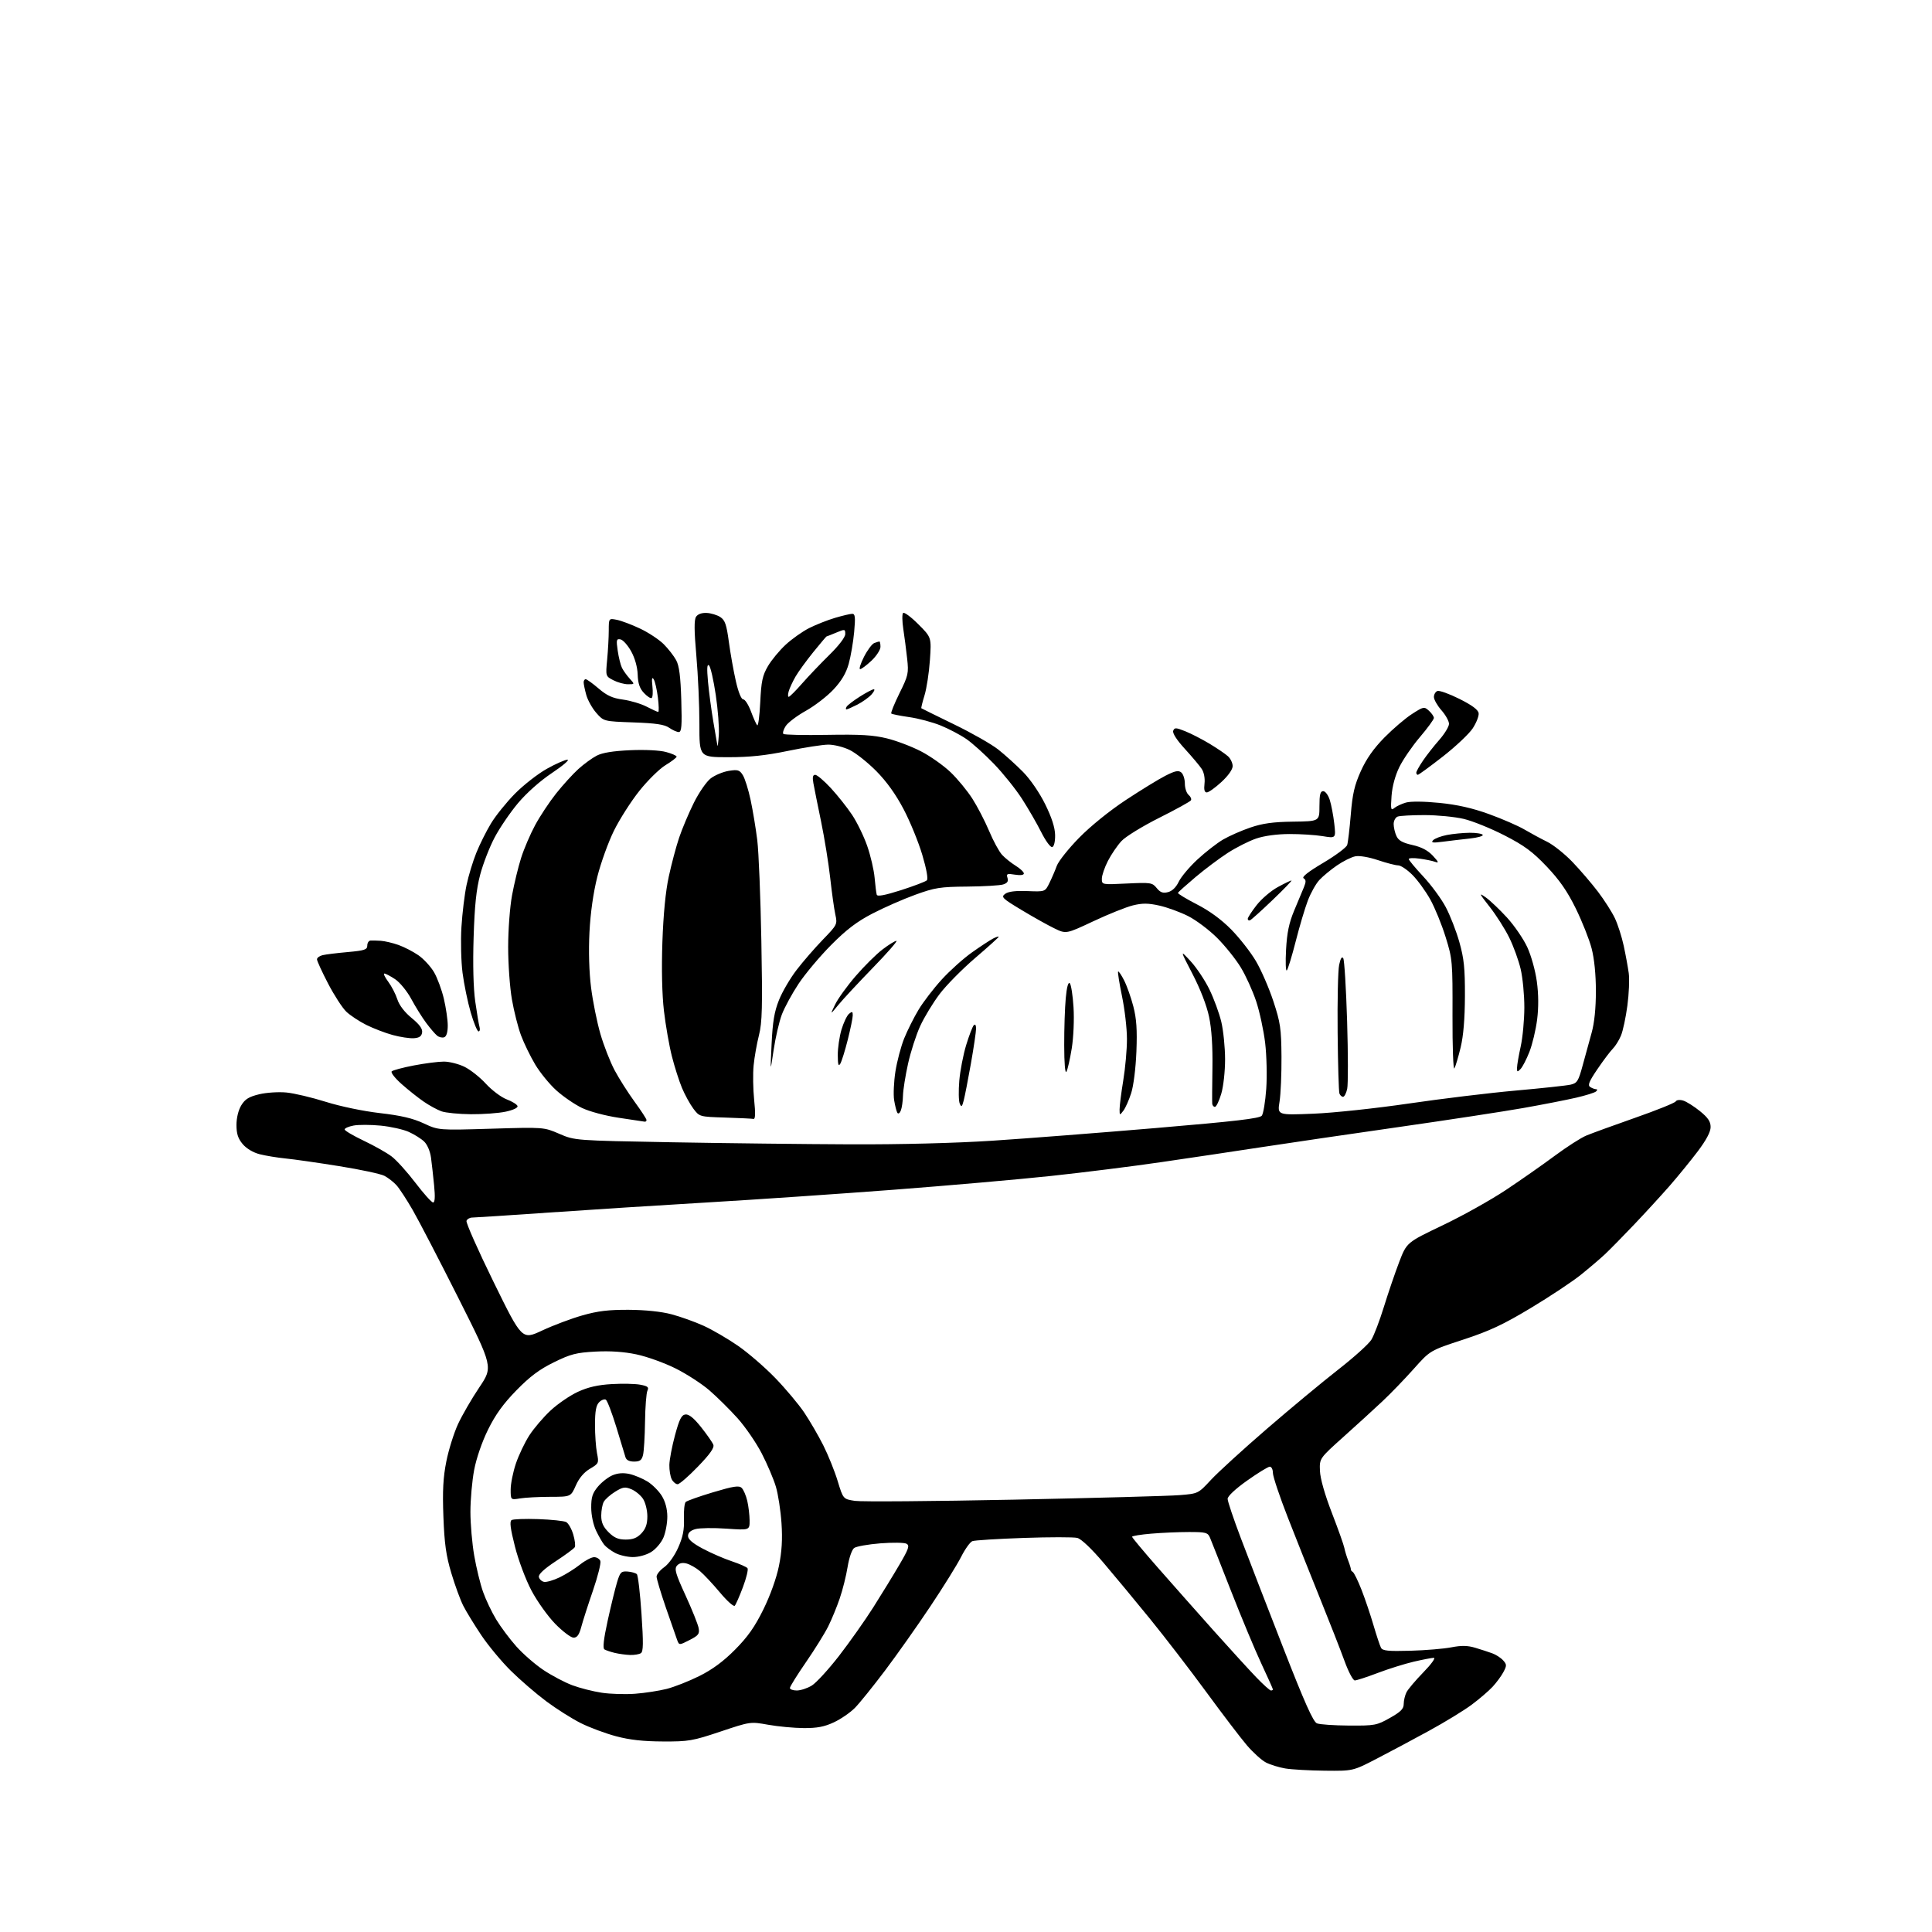<?xml version="1.0" encoding="UTF-8" standalone="no"?>
<svg 
  version="1.1" 
  xmlns="http://www.w3.org/2000/svg" 
  xmlns:xlink="http://www.w3.org/1999/xlink" 
  xmlns:svg="http://www.w3.org/2000/svg"
  xmlns:rdf="http://www.w3.org/1999/02/22-rdf-syntax-ns#"
  xmlns:cc="http://creativecommons.org/ns#"
  xmlns:dc="http://purl.org/dc/elements/1.1/"
  viewBox="0 0 768 768"
  width="768"
  height="768"
>
<style>svg {background-color: white; }</style>"
<path stroke="none" fill="black" fill-rule="evenodd" d="M526.65,703.88C520.52,703.82 513.43,703.41 510.90,702.99C508.37,702.56 504.92,701.49 503.22,700.61C501.52,699.73 498.11,696.65 495.64,693.76C493.18,690.87 485.88,681.30 479.44,672.50C472.99,663.70 462.95,650.65 457.13,643.50C451.32,636.35 443.01,626.34 438.68,621.25C433.88,615.59 429.81,611.74 428.23,611.34C426.81,610.99 417.22,610.99 406.91,611.35C396.60,611.71 387.43,612.28 386.53,612.63C385.64,612.97 383.62,615.78 382.06,618.88C380.50,621.97 374.99,630.83 369.82,638.57C364.65,646.31 356.55,657.79 351.81,664.07C347.07,670.36 341.69,677.03 339.85,678.90C338.01,680.77 334.25,683.36 331.50,684.64C327.71,686.42 324.81,686.97 319.50,686.94C315.65,686.91 309.30,686.32 305.39,685.62C298.28,684.35 298.28,684.35 286.39,688.33C275.34,692.03 273.73,692.31 263.50,692.26C255.70,692.23 250.27,691.63 244.86,690.18C240.65,689.06 234.35,686.71 230.86,684.96C227.36,683.21 221.18,679.30 217.12,676.27C213.06,673.24 206.72,667.77 203.04,664.13C199.35,660.48 194.07,654.12 191.31,650.00C188.55,645.88 185.33,640.62 184.16,638.32C182.99,636.02 180.85,630.17 179.40,625.32C177.32,618.35 176.66,613.64 176.26,602.91C175.87,592.55 176.15,587.32 177.43,580.91C178.35,576.28 180.45,569.60 182.09,566.05C183.74,562.51 187.53,555.95 190.54,551.49C195.99,543.37 195.99,543.37 182.18,515.92C174.58,500.82 166.42,485.10 164.04,480.98C161.67,476.87 158.78,472.44 157.61,471.15C156.45,469.87 154.29,468.18 152.81,467.41C151.33,466.64 143.23,464.90 134.81,463.56C126.39,462.21 116.80,460.83 113.50,460.51C110.20,460.18 105.58,459.42 103.22,458.82C100.63,458.16 97.97,456.57 96.47,454.79C94.61,452.57 94.00,450.69 94.00,447.17C94.01,444.34 94.76,441.27 95.92,439.37C97.41,436.92 98.96,435.97 103.03,434.99C105.92,434.30 110.74,433.99 113.87,434.29C116.97,434.59 124.00,436.26 129.50,437.99C135.28,439.81 144.35,441.70 151.00,442.47C159.41,443.44 164.09,444.54 168.42,446.55C174.35,449.31 174.35,449.31 195.26,448.68C216.17,448.05 216.17,448.05 222.33,450.71C228.50,453.37 228.50,453.37 267.00,454.07C288.18,454.45 320.12,454.82 338.00,454.89C358.01,454.97 379.73,454.41 394.50,453.45C407.70,452.59 436.95,450.32 459.50,448.41C491.15,445.73 500.75,444.61 501.60,443.49C502.20,442.69 502.99,437.90 503.35,432.85C503.71,427.80 503.51,419.59 502.92,414.59C502.32,409.59 500.71,402.13 499.34,398.01C497.97,393.89 495.23,387.84 493.24,384.58C491.26,381.31 487.03,376.03 483.84,372.84C480.66,369.66 475.46,365.75 472.28,364.15C469.10,362.55 463.95,360.67 460.83,359.98C456.39,358.99 454.13,358.98 450.33,359.91C447.68,360.56 440.62,363.39 434.65,366.20C423.79,371.30 423.79,371.30 419.15,369.05C416.59,367.82 410.72,364.53 406.10,361.75C398.35,357.08 397.85,356.58 399.58,355.31C400.86,354.38 403.72,354.03 408.46,354.22C415.45,354.50 415.45,354.50 417.16,351.00C418.11,349.07 419.43,346.01 420.09,344.19C420.75,342.36 424.74,337.35 428.95,333.05C433.51,328.39 441.05,322.30 447.56,318.00C453.58,314.04 460.67,309.68 463.33,308.34C467.13,306.41 468.46,306.14 469.58,307.07C470.36,307.71 471.00,309.71 471.00,311.50C471.00,313.29 471.67,315.31 472.49,315.99C473.31,316.67 473.72,317.64 473.41,318.15C473.10,318.65 467.43,321.78 460.80,325.10C454.18,328.42 447.43,332.57 445.81,334.32C444.18,336.07 441.76,339.62 440.42,342.22C439.09,344.81 438.00,348.00 438.00,349.31C438.00,351.70 438.00,351.70 447.98,351.21C457.46,350.76 458.06,350.85 459.81,353.02C461.24,354.78 462.27,355.15 464.29,354.64C465.96,354.22 467.51,352.72 468.57,350.50C469.48,348.58 472.82,344.61 475.99,341.67C479.16,338.74 483.74,335.17 486.16,333.75C488.59,332.33 493.48,330.17 497.04,328.96C501.92,327.30 506.07,326.72 514.00,326.62C524.50,326.48 524.50,326.48 524.50,320.49C524.50,315.84 524.83,314.50 526.00,314.50C526.83,314.50 527.99,316.06 528.61,318.00C529.22,319.93 530.02,324.15 530.39,327.38C531.05,333.26 531.05,333.26 525.77,332.38C522.87,331.90 516.90,331.52 512.50,331.54C507.54,331.56 502.53,332.25 499.31,333.35C496.46,334.32 491.39,336.89 488.04,339.05C484.70,341.21 478.93,345.54 475.23,348.66C471.53,351.79 468.39,354.60 468.25,354.92C468.12,355.24 471.49,357.29 475.75,359.48C480.84,362.09 485.56,365.55 489.50,369.56C492.80,372.93 497.20,378.56 499.27,382.09C501.35,385.62 504.46,392.77 506.18,398.00C508.98,406.49 509.32,408.83 509.41,420.00C509.46,426.88 509.11,434.93 508.64,437.90C507.77,443.30 507.77,443.30 522.14,442.71C530.09,442.39 546.99,440.58 560.00,438.67C572.92,436.77 592.05,434.45 602.50,433.52C612.95,432.59 622.79,431.53 624.37,431.16C626.94,430.57 627.45,429.75 629.14,423.50C630.18,419.65 631.79,413.80 632.71,410.50C633.79,406.63 634.39,400.78 634.39,394.00C634.39,387.36 633.76,381.11 632.69,377.00C631.76,373.43 628.93,366.30 626.41,361.16C623.04,354.29 619.97,349.87 614.84,344.46C609.20,338.53 605.95,336.13 598.04,332.07C592.64,329.30 585.37,326.36 581.87,325.53C578.36,324.70 571.37,324.02 566.33,324.01C561.29,324.01 556.45,324.27 555.58,324.61C554.71,324.94 554.00,326.27 554.00,327.56C554.00,328.85 554.49,330.99 555.10,332.32C555.92,334.12 557.51,335.02 561.45,335.90C565.09,336.72 567.59,338.03 569.60,340.19C571.86,342.63 572.07,343.15 570.55,342.61C569.47,342.22 566.66,341.64 564.30,341.32C561.93,340.99 560.00,341.07 560.00,341.49C560.00,341.90 562.59,345.01 565.75,348.40C568.91,351.78 572.94,357.26 574.69,360.56C576.45,363.87 578.90,370.15 580.13,374.54C581.97,381.06 582.37,384.94 582.33,396.00C582.30,404.98 581.73,411.79 580.63,416.36C579.72,420.13 578.61,423.88 578.15,424.70C577.69,425.52 577.35,416.18 577.39,403.84C577.45,382.12 577.38,381.25 574.66,372.50C573.13,367.55 570.37,360.80 568.53,357.50C566.68,354.20 563.49,349.81 561.42,347.75C559.36,345.69 556.83,344.00 555.80,344.00C554.78,344.00 551.16,343.06 547.76,341.92C544.13,340.70 540.40,340.07 538.74,340.40C537.18,340.71 533.90,342.35 531.44,344.04C528.99,345.73 525.85,348.32 524.47,349.81C523.09,351.29 521.03,354.98 519.88,358.00C518.73,361.02 516.55,368.34 515.05,374.26C513.54,380.18 511.95,385.36 511.52,385.76C511.09,386.17 510.96,382.45 511.23,377.50C511.60,370.76 512.41,366.86 514.44,362.00C515.94,358.42 517.69,354.24 518.32,352.71C519.22,350.53 519.19,349.74 518.21,349.13C517.38,348.62 520.02,346.54 525.96,343.02C530.91,340.09 535.22,336.88 535.53,335.89C535.85,334.90 536.49,329.45 536.96,323.79C537.63,315.58 538.44,312.09 540.96,306.50C543.14,301.66 546.02,297.56 550.30,293.20C553.71,289.74 558.65,285.52 561.28,283.83C565.90,280.86 566.13,280.81 568.03,282.53C569.11,283.51 569.99,284.80 569.99,285.40C569.98,286.01 567.48,289.43 564.44,293.00C561.40,296.57 557.72,301.94 556.26,304.92C554.60,308.30 553.44,312.60 553.16,316.40C552.78,321.78 552.90,322.33 554.27,321.19C555.11,320.49 557.20,319.52 558.90,319.03C560.76,318.50 566.07,318.55 572.21,319.16C579.35,319.88 585.28,321.22 591.94,323.63C597.18,325.53 603.50,328.28 605.98,329.74C608.47,331.20 612.52,333.40 615.00,334.61C617.48,335.83 622.02,339.46 625.09,342.66C628.17,345.87 632.73,351.20 635.24,354.50C637.74,357.80 640.76,362.52 641.94,365.00C643.11,367.48 644.70,372.43 645.46,376.00C646.23,379.57 647.12,384.45 647.45,386.84C647.78,389.22 647.54,395.03 646.91,399.74C646.28,404.45 645.14,409.82 644.36,411.67C643.59,413.53 642.12,415.88 641.09,416.91C640.07,417.93 637.33,421.57 635.00,425.00C631.66,429.92 631.05,431.42 632.13,432.10C632.88,432.58 633.93,432.98 634.45,432.98C635.05,432.99 635.05,433.32 634.45,433.87C633.93,434.35 630.35,435.47 626.50,436.36C622.65,437.25 613.20,439.10 605.50,440.46C597.80,441.82 575.52,445.23 556.00,448.02C536.48,450.81 511.95,454.41 501.50,456.01C491.05,457.61 473.18,460.28 461.78,461.94C450.39,463.61 430.59,466.09 417.78,467.46C404.98,468.83 376.73,471.30 355.00,472.96C333.27,474.61 300.20,476.87 281.50,477.97C262.80,479.08 234.45,480.88 218.50,481.99C202.55,483.09 188.70,484.00 187.72,484.00C186.74,484.00 185.71,484.59 185.44,485.31C185.16,486.02 190.01,496.97 196.22,509.63C207.50,532.64 207.50,532.64 215.50,528.91C219.90,526.85 227.10,524.14 231.50,522.89C237.65,521.14 241.93,520.62 250.00,520.67C256.53,520.71 262.94,521.38 266.94,522.45C270.49,523.39 276.22,525.44 279.68,527.01C283.14,528.58 289.28,532.15 293.33,534.95C297.37,537.74 304.05,543.51 308.17,547.77C312.28,552.02 317.47,558.20 319.69,561.50C321.91,564.80 325.32,570.67 327.27,574.54C329.22,578.42 331.80,584.81 332.99,588.74C335.17,595.90 335.17,595.90 339.83,596.62C342.40,597.01 370.82,596.79 403.00,596.14C435.18,595.48 464.83,594.68 468.90,594.34C476.30,593.74 476.30,593.74 481.40,588.24C484.21,585.22 494.18,576.12 503.57,568.01C512.95,559.91 525.72,549.31 531.95,544.45C538.17,539.60 544.11,534.25 545.14,532.56C546.18,530.88 548.42,525.00 550.12,519.50C551.82,514.00 554.55,505.99 556.19,501.70C559.18,493.90 559.18,493.90 573.51,487.06C581.39,483.30 592.71,476.97 598.67,473.00C604.63,469.03 613.37,462.91 618.10,459.40C622.83,455.89 628.43,452.30 630.54,451.42C632.66,450.53 641.37,447.36 649.90,444.37C658.44,441.38 665.72,438.45 666.09,437.86C666.48,437.23 667.72,437.08 669.13,437.51C670.43,437.92 673.41,439.79 675.75,441.69C678.97,444.30 680.00,445.83 680.00,448.01C680.00,449.93 678.28,453.17 674.87,457.70C672.04,461.44 666.98,467.64 663.62,471.49C660.25,475.33 653.90,482.26 649.50,486.88C645.10,491.51 639.92,496.77 637.99,498.59C636.06,500.40 631.72,504.09 628.35,506.80C624.98,509.50 616.05,515.43 608.49,519.97C597.50,526.58 592.14,529.08 581.63,532.53C568.50,536.83 568.50,536.83 562.00,544.13C558.42,548.15 552.80,553.98 549.50,557.07C546.20,560.17 539.23,566.54 534.00,571.22C524.50,579.74 524.50,579.74 524.70,584.71C524.83,587.80 526.62,594.09 529.45,601.42C531.95,607.89 534.18,614.15 534.40,615.34C534.63,616.53 535.34,618.85 535.98,620.50C536.62,622.15 537.07,623.67 536.98,623.89C536.90,624.10 537.25,624.55 537.76,624.89C538.28,625.22 539.84,628.42 541.24,632.00C542.64,635.58 544.77,641.88 545.97,646.00C547.18,650.12 548.52,654.17 548.96,655.00C549.60,656.22 551.76,656.44 560.63,656.20C566.61,656.03 573.94,655.42 576.92,654.84C580.94,654.06 583.38,654.10 586.42,655.01C588.66,655.68 591.70,656.67 593.18,657.21C594.65,657.74 596.60,659.00 597.50,660.00C598.98,661.64 599.00,662.10 597.64,664.66C596.82,666.22 594.87,668.86 593.32,670.53C591.77,672.20 588.02,675.41 585.00,677.66C581.98,679.92 574.33,684.59 568.00,688.05C561.67,691.51 552.29,696.52 547.15,699.17C537.81,704.00 537.81,704.00 526.65,703.88zM536.27,685.94C546.51,686.00 547.30,685.85 552.52,682.90C556.85,680.46 558.00,679.29 558.00,677.34C558.00,675.98 558.50,673.89 559.11,672.68C559.73,671.48 562.75,667.91 565.83,664.75C568.92,661.59 570.78,659.01 569.97,659.01C569.16,659.02 565.58,659.71 562.00,660.54C558.42,661.38 551.97,663.39 547.66,665.03C543.36,666.66 539.25,668.00 538.55,668.00C537.84,668.00 536.00,664.51 534.46,660.25C532.91,655.99 528.55,644.85 524.77,635.50C520.99,626.15 515.22,611.65 511.95,603.28C508.68,594.92 506.00,586.93 506.00,585.53C506.00,584.14 505.44,583.01 504.75,583.03C504.06,583.05 500.01,585.54 495.75,588.56C491.09,591.86 488.00,594.76 488.00,595.82C488.00,596.79 490.38,603.86 493.29,611.54C496.20,619.22 503.73,638.72 510.04,654.87C518.57,676.75 522.01,684.45 523.50,685.06C524.60,685.51 530.34,685.90 536.27,685.94zM252.50,673.29C256.35,673.00 261.98,672.13 265.00,671.37C268.02,670.61 273.88,668.30 278.00,666.25C283.19,663.66 287.56,660.44 292.21,655.75C297.26,650.66 300.05,646.69 303.47,639.74C306.21,634.17 308.66,627.32 309.64,622.50C310.79,616.79 311.09,611.92 310.66,605.50C310.33,600.55 309.33,594.02 308.43,591.00C307.54,587.98 304.99,581.99 302.77,577.70C300.54,573.41 296.20,567.10 293.11,563.68C290.03,560.25 285.02,555.31 282.00,552.69C278.98,550.08 272.90,546.14 268.50,543.95C264.10,541.76 257.12,539.25 253.00,538.39C247.99,537.33 242.57,536.97 236.69,537.28C229.06,537.69 226.85,538.26 220.19,541.53C214.46,544.33 210.66,547.17 205.29,552.67C200.06,558.02 196.96,562.32 194.02,568.27C191.59,573.20 189.37,579.65 188.48,584.34C187.67,588.65 187.00,596.13 187.00,600.96C187.00,605.79 187.68,613.66 188.52,618.45C189.35,623.24 190.92,629.68 192.01,632.76C193.09,635.84 195.44,640.79 197.24,643.76C199.03,646.72 202.64,651.56 205.27,654.50C207.89,657.45 212.73,661.66 216.03,663.86C219.33,666.06 224.49,668.79 227.49,669.91C230.49,671.03 235.78,672.38 239.23,672.89C242.68,673.41 248.65,673.59 252.50,673.29zM316.75,672.00C318.26,671.99 320.93,671.12 322.68,670.05C324.43,668.99 329.28,663.70 333.47,658.31C337.65,652.91 343.79,644.23 347.11,639.00C350.42,633.77 355.11,626.13 357.52,622.01C361.23,615.68 361.67,614.39 360.36,613.66C359.52,613.19 354.84,613.12 349.96,613.50C345.09,613.89 340.40,614.72 339.54,615.35C338.65,616.00 337.53,619.25 336.94,622.86C336.38,626.36 334.98,631.98 333.82,635.36C332.67,638.74 330.61,643.75 329.24,646.50C327.87,649.25 323.89,655.66 320.38,660.75C316.87,665.84 314.00,670.45 314.00,671.00C314.00,671.55 315.24,672.00 316.75,672.00zM505.22,672.00C505.65,672.00 506.00,671.81 506.00,671.57C506.00,671.33 503.94,666.72 501.41,661.32C498.89,655.92 493.47,642.95 489.38,632.50C485.29,622.05 481.51,612.49 480.99,611.25C480.13,609.21 479.37,609.00 472.67,609.00C468.62,609.00 461.86,609.29 457.65,609.65C453.44,610.00 450.01,610.56 450.02,610.90C450.03,611.23 454.64,616.75 460.27,623.17C465.90,629.58 475.86,640.83 482.41,648.17C488.97,655.50 496.60,663.86 499.38,666.75C502.16,669.64 504.78,672.00 505.22,672.00zM250.50,657.88C248.85,657.83 246.11,657.46 244.41,657.06C242.71,656.65 240.85,656.02 240.27,655.66C239.55,655.22 239.96,651.55 241.56,644.25C242.86,638.34 244.53,631.48 245.28,629.00C246.50,624.95 246.92,624.52 249.48,624.71C251.04,624.83 252.70,625.30 253.16,625.76C253.62,626.22 254.45,633.30 255.00,641.49C255.79,653.20 255.74,656.55 254.75,657.17C254.06,657.61 252.15,657.93 250.50,657.88zM274.09,651.95C269.97,654.06 269.97,654.06 269.13,651.78C268.66,650.52 266.64,644.73 264.64,638.90C262.64,633.07 261.00,627.59 261.00,626.72C261.00,625.85 262.38,624.15 264.06,622.96C265.83,621.69 268.17,618.41 269.61,615.16C271.46,610.97 272.04,608.09 271.88,603.74C271.76,600.55 272.08,597.54 272.58,597.06C273.09,596.58 278.00,594.84 283.50,593.19C291.57,590.78 293.75,590.44 294.82,591.46C295.55,592.15 296.55,594.47 297.05,596.61C297.55,598.75 297.96,602.25 297.98,604.40C298.00,608.30 298.00,608.30 288.75,607.66C283.66,607.30 278.15,607.38 276.50,607.83C274.49,608.38 273.50,609.28 273.50,610.57C273.50,611.91 275.33,613.47 279.43,615.65C282.69,617.38 287.87,619.63 290.93,620.64C293.99,621.66 296.79,622.90 297.15,623.39C297.51,623.89 296.69,627.27 295.33,630.90C293.97,634.53 292.50,637.87 292.07,638.31C291.63,638.76 288.99,636.39 286.20,633.05C283.41,629.71 279.83,625.89 278.25,624.55C276.66,623.22 274.24,621.85 272.86,621.50C271.20,621.08 269.92,621.39 269.08,622.41C268.01,623.69 268.58,625.65 272.52,634.22C275.11,639.88 277.45,645.70 277.72,647.18C278.14,649.50 277.66,650.13 274.09,651.95zM228.00,651.00C226.95,651.00 223.67,648.52 220.71,645.50C217.75,642.47 213.50,636.50 211.25,632.24C208.97,627.92 206.06,620.17 204.69,614.74C202.89,607.66 202.52,604.79 203.36,604.26C203.98,603.86 208.78,603.69 214.00,603.87C219.22,604.06 224.21,604.58 225.07,605.05C225.94,605.51 227.20,607.72 227.87,609.96C228.54,612.21 228.81,614.50 228.47,615.05C228.13,615.61 224.71,618.13 220.87,620.65C216.29,623.67 214.01,625.80 214.21,626.86C214.38,627.75 215.32,628.63 216.28,628.82C217.25,629.00 220.03,628.19 222.46,627.02C224.89,625.85 228.54,623.56 230.57,621.94C232.61,620.32 235.13,619.00 236.17,619.00C237.21,619.00 238.33,619.68 238.65,620.52C238.97,621.36 237.64,626.64 235.71,632.27C233.77,637.90 231.68,644.41 231.06,646.75C230.22,649.88 229.42,651.00 228.00,651.00zM251.50,618.96C249.30,618.94 246.15,618.19 244.50,617.30C242.85,616.41 240.91,614.97 240.20,614.09C239.48,613.22 238.02,610.70 236.97,608.50C235.85,606.17 235.03,602.34 235.02,599.33C235.00,595.14 235.52,593.54 237.70,590.94C239.19,589.17 241.81,587.14 243.52,586.43C245.60,585.56 247.83,585.40 250.25,585.94C252.25,586.39 255.46,587.74 257.39,588.93C259.32,590.12 261.87,592.68 263.07,594.61C264.46,596.86 265.25,599.79 265.27,602.81C265.29,605.39 264.59,609.18 263.72,611.23C262.83,613.30 260.65,615.85 258.81,616.97C256.90,618.14 253.81,618.98 251.50,618.96zM248.75,612.00C251.62,612.00 253.27,611.34 254.99,609.51C256.70,607.69 257.33,605.85 257.33,602.73C257.33,600.36 256.56,597.27 255.62,595.82C254.67,594.38 252.59,592.66 250.99,592.00C248.46,590.95 247.61,591.08 244.53,592.98C242.57,594.19 240.53,596.01 239.99,597.02C239.44,598.04 239.00,600.51 239.00,602.51C239.00,605.20 239.76,606.92 241.92,609.08C244.16,611.31 245.77,612.00 248.75,612.00zM206.75,595.64C203.00,596.26 203.00,596.26 203.00,592.10C203.00,589.81 203.93,585.19 205.06,581.83C206.19,578.47 208.59,573.43 210.40,570.61C212.21,567.80 216.03,563.33 218.88,560.68C221.73,558.03 226.63,554.69 229.76,553.25C233.80,551.40 237.71,550.51 243.16,550.20C247.40,549.95 252.50,550.06 254.51,550.44C257.49,551.00 258.02,551.43 257.36,552.81C256.92,553.74 256.49,559.29 256.41,565.15C256.33,571.01 255.97,576.98 255.61,578.40C255.10,580.46 254.35,581.00 252.05,581.00C250.13,581.00 248.96,580.40 248.63,579.25C248.35,578.29 246.71,572.89 244.99,567.26C243.26,561.63 241.39,556.74 240.83,556.40C240.27,556.05 239.07,556.50 238.17,557.40C236.96,558.61 236.53,560.92 236.52,566.27C236.51,570.25 236.87,575.35 237.31,577.61C238.11,581.60 238.02,581.79 234.51,583.86C232.14,585.26 230.20,587.55 228.90,590.50C226.91,595.00 226.91,595.00 218.70,595.01C214.19,595.02 208.81,595.30 206.75,595.64zM269.37,590.00C268.66,590.00 267.60,589.13 267.04,588.07C266.47,587.00 266.04,584.41 266.08,582.32C266.13,580.22 267.14,574.90 268.33,570.50C270.07,564.10 270.90,562.45 272.50,562.27C273.86,562.12 275.84,563.72 278.71,567.33C281.02,570.24 283.21,573.38 283.56,574.30C284.02,575.50 282.25,578.01 277.44,582.99C273.72,586.85 270.09,590.00 269.37,590.00zM172.16,478.00C172.88,478.00 173.02,475.79 172.57,471.25C172.21,467.54 171.65,462.55 171.33,460.17C171.00,457.68 169.85,454.98 168.62,453.80C167.46,452.67 164.70,450.94 162.50,449.95C160.30,448.96 155.27,447.84 151.31,447.45C147.36,447.07 142.52,447.05 140.56,447.42C138.60,447.79 137.00,448.49 137.00,448.97C137.00,449.45 140.43,451.47 144.61,453.46C148.80,455.45 153.80,458.27 155.72,459.74C157.64,461.20 161.89,465.91 165.15,470.20C168.42,474.49 171.57,478.00 172.16,478.00zM256.25,445.88C255.84,445.82 251.22,445.13 246.00,444.34C240.55,443.52 234.28,441.84 231.31,440.41C228.45,439.03 223.90,435.92 221.19,433.48C218.48,431.05 214.69,426.40 212.75,423.16C210.82,419.92 208.29,414.71 207.12,411.59C205.95,408.47 204.32,402.05 203.50,397.32C202.67,392.60 202.00,383.22 202.00,376.48C202.00,369.70 202.69,360.49 203.55,355.86C204.40,351.26 206.02,344.57 207.16,341.00C208.29,337.43 210.80,331.57 212.73,328.00C214.65,324.43 218.42,318.75 221.09,315.39C223.77,312.03 227.74,307.66 229.92,305.69C232.10,303.72 235.37,301.34 237.19,300.39C239.43,299.22 243.72,298.52 250.50,298.22C256.40,297.96 262.24,298.25 264.75,298.93C267.09,299.56 268.99,300.40 268.97,300.79C268.95,301.18 266.96,302.70 264.55,304.16C262.14,305.62 257.45,310.24 254.13,314.42C250.80,318.60 246.26,325.73 244.03,330.26C241.80,334.79 238.84,343.00 237.45,348.50C235.84,354.91 234.72,362.84 234.32,370.58C233.94,378.07 234.18,386.42 234.96,392.57C235.64,398.02 237.31,406.30 238.66,410.97C240.01,415.63 242.56,422.14 244.31,425.43C246.06,428.73 249.64,434.35 252.25,437.94C254.86,441.52 257.00,444.80 257.00,445.23C257.00,445.65 256.66,445.95 256.25,445.88zM299.55,444.79C298.97,444.67 293.90,444.43 288.27,444.25C278.08,443.93 278.04,443.92 275.63,440.72C274.30,438.95 272.27,435.25 271.11,432.50C269.96,429.75 268.14,424.06 267.08,419.87C266.01,415.67 264.60,407.57 263.93,401.87C263.17,395.32 262.94,385.23 263.31,374.50C263.69,363.50 264.58,354.32 265.84,348.50C266.90,343.55 268.76,336.57 269.96,333.00C271.16,329.43 273.80,323.18 275.82,319.11C277.84,315.05 280.86,310.68 282.53,309.41C284.20,308.14 287.42,306.80 289.69,306.43C293.31,305.86 293.99,306.06 295.29,308.14C296.11,309.44 297.50,313.88 298.38,318.00C299.26,322.12 300.45,329.32 301.03,334.00C301.60,338.68 302.33,356.68 302.65,374.00C303.14,400.38 302.98,406.48 301.70,411.50C300.86,414.80 299.90,420.20 299.58,423.50C299.25,426.80 299.35,432.99 299.79,437.25C300.34,442.52 300.26,444.93 299.55,444.79zM187.20,442.92C182.42,442.88 177.15,442.36 175.50,441.77C173.85,441.18 170.70,439.47 168.50,437.96C166.30,436.46 162.33,433.31 159.69,430.97C157.04,428.63 155.25,426.35 155.71,425.89C156.17,425.43 160.14,424.37 164.52,423.53C168.91,422.69 174.27,422.00 176.43,422.00C178.60,422.00 182.27,422.92 184.60,424.05C186.93,425.18 190.78,428.21 193.14,430.80C195.51,433.38 199.23,436.18 201.39,437.00C203.56,437.82 205.51,439.02 205.72,439.66C205.95,440.35 204.05,441.25 201.00,441.91C198.20,442.51 191.99,442.96 187.20,442.92zM358.10,441.43C357.67,442.54 357.07,442.93 356.71,442.34C356.36,441.77 355.79,439.51 355.43,437.32C355.08,435.12 355.31,430.01 355.94,425.96C356.57,421.92 358.14,415.98 359.43,412.77C360.73,409.57 363.30,404.43 365.15,401.37C366.99,398.30 371.14,392.90 374.37,389.36C377.60,385.82 383.00,380.98 386.37,378.60C389.74,376.21 393.51,373.74 394.75,373.10C395.99,372.46 397.00,372.13 397.00,372.38C397.00,372.62 392.80,376.42 387.66,380.81C382.52,385.21 376.15,391.66 373.51,395.15C370.87,398.64 367.39,404.38 365.78,407.89C364.17,411.41 361.99,418.16 360.95,422.89C359.90,427.63 359.00,433.30 358.95,435.50C358.90,437.70 358.52,440.37 358.10,441.43zM446.56,441.52C445.10,443.45 445.06,443.44 445.05,441.00C445.04,439.62 445.70,434.45 446.51,429.50C447.33,424.55 447.99,417.12 447.98,413.00C447.98,408.88 447.10,401.25 446.02,396.05C444.95,390.85 444.25,386.42 444.47,386.20C444.68,385.98 445.76,387.56 446.85,389.71C447.95,391.86 449.60,396.52 450.52,400.06C451.78,404.93 452.08,409.31 451.74,418.00C451.48,424.59 450.60,431.64 449.67,434.52C448.79,437.28 447.39,440.43 446.56,441.52zM383.08,437.50C382.40,440.06 382.17,440.23 381.50,438.67C381.07,437.66 381.00,433.58 381.33,429.62C381.67,425.65 382.90,419.28 384.06,415.45C385.23,411.63 386.59,408.07 387.09,407.55C387.65,406.97 388.00,407.49 388.00,408.90C388.00,410.17 387.07,416.44 385.94,422.85C384.80,429.26 383.52,435.85 383.08,437.50zM482.96,440.00C482.43,440.00 481.95,439.44 481.88,438.75C481.81,438.06 481.85,431.65 481.96,424.50C482.09,415.89 481.64,409.02 480.62,404.18C479.67,399.67 477.14,393.13 474.05,387.18C469.03,377.50 469.03,377.50 473.27,382.08C475.61,384.60 478.98,389.66 480.77,393.33C482.56,397.01 484.69,402.82 485.50,406.26C486.31,409.69 486.98,416.36 486.99,421.07C486.99,425.91 486.33,431.89 485.46,434.82C484.61,437.67 483.49,440.00 482.96,440.00zM533.89,436.00C533.37,436.00 532.72,435.42 532.45,434.72C532.17,434.01 531.85,423.10 531.73,410.47C531.60,397.84 531.87,385.73 532.33,383.57C532.88,380.95 533.43,380.07 533.97,380.94C534.41,381.66 535.10,392.93 535.50,405.97C535.90,419.02 535.91,431.11 535.53,432.85C535.15,434.58 534.41,436.00 533.89,436.00zM423.93,426.00C423.40,426.91 423.05,422.77 423.04,415.50C423.02,408.90 423.30,400.44 423.66,396.70C424.06,392.38 424.65,390.25 425.25,390.85C425.78,391.38 426.45,395.67 426.74,400.39C427.05,405.24 426.74,412.34 426.04,416.73C425.35,421.00 424.40,425.18 423.93,426.00zM307.52,417.45C306.18,426.50 306.18,426.50 306.72,415.00C307.14,406.13 307.81,402.14 309.65,397.55C310.95,394.27 314.12,388.87 316.67,385.55C319.22,382.22 323.93,376.80 327.12,373.50C332.83,367.60 332.91,367.43 332.05,363.50C331.57,361.30 330.66,354.77 330.02,349.00C329.38,343.23 327.74,333.10 326.38,326.50C325.01,319.90 323.64,313.04 323.32,311.25C322.90,308.93 323.12,308.00 324.06,308.00C324.78,308.00 327.57,310.36 330.25,313.25C332.92,316.14 336.73,320.93 338.71,323.90C340.69,326.87 343.40,332.45 344.74,336.30C346.08,340.16 347.40,345.83 347.67,348.90C347.94,351.98 348.32,355.02 348.52,355.66C348.76,356.47 351.76,355.90 358.19,353.85C363.31,352.20 367.92,350.45 368.43,349.95C369.01,349.38 368.31,345.48 366.61,339.77C365.09,334.67 361.75,326.51 359.18,321.64C356.10,315.77 352.43,310.65 348.32,306.50C344.90,303.05 340.14,299.28 337.74,298.12C335.33,296.95 331.54,296.00 329.31,296.00C327.09,296.00 319.83,297.12 313.19,298.50C304.38,300.33 298.01,301.00 289.56,301.00C278.00,301.00 278.00,301.00 278.02,287.75C278.03,280.46 277.48,268.28 276.81,260.68C275.93,250.67 275.90,246.40 276.69,245.18C277.37,244.13 278.94,243.56 280.91,243.65C282.63,243.73 285.07,244.47 286.33,245.29C288.21,246.53 288.80,248.25 289.73,255.14C290.35,259.74 291.60,266.76 292.51,270.75C293.50,275.13 294.67,278.00 295.44,278.00C296.15,278.00 297.52,280.14 298.50,282.75C299.47,285.36 300.59,287.87 300.99,288.31C301.40,288.76 301.94,284.65 302.21,279.17C302.61,270.79 303.10,268.51 305.27,264.80C306.69,262.37 309.87,258.53 312.34,256.26C314.80,253.98 319.00,251.02 321.66,249.67C324.32,248.33 328.94,246.50 331.93,245.61C334.92,244.73 338.00,244.00 338.78,244.00C339.94,244.00 340.08,245.34 339.54,251.25C339.17,255.24 338.20,260.91 337.38,263.86C336.33,267.61 334.52,270.67 331.32,274.09C328.82,276.77 323.89,280.57 320.37,282.54C316.85,284.50 313.24,287.23 312.35,288.59C311.46,289.95 311.03,291.37 311.41,291.74C311.78,292.12 319.64,292.29 328.88,292.12C342.10,291.89 347.15,292.19 352.59,293.53C356.39,294.46 362.51,296.79 366.19,298.71C369.87,300.62 375.13,304.34 377.88,306.98C380.63,309.61 384.51,314.33 386.51,317.45C388.51,320.57 391.51,326.36 393.18,330.31C394.84,334.27 397.16,338.54 398.34,339.81C399.51,341.08 401.94,343.03 403.73,344.14C405.53,345.25 407.00,346.64 407.00,347.21C407.00,347.86 405.63,348.04 403.45,347.69C400.32,347.18 399.97,347.33 400.49,348.97C400.92,350.32 400.45,351.04 398.79,351.58C397.53,351.99 391.10,352.37 384.50,352.43C373.68,352.52 371.64,352.85 363.78,355.70C358.98,357.44 351.33,360.81 346.78,363.17C340.60,366.38 336.44,369.55 330.38,375.66C325.91,380.17 320.12,387.06 317.50,390.99C314.89,394.92 311.88,400.44 310.81,403.26C309.74,406.08 308.26,412.47 307.52,417.45zM604.43,424.96C603.18,426.25 603.00,426.18 603.04,424.46C603.05,423.38 603.71,419.57 604.50,416.00C605.29,412.43 605.94,405.45 605.95,400.50C605.96,395.55 605.30,388.66 604.48,385.19C603.66,381.72 601.62,376.09 599.93,372.69C598.25,369.28 594.77,363.80 592.19,360.51C587.92,355.06 587.78,354.72 590.64,356.75C592.37,357.98 596.15,361.57 599.05,364.74C601.95,367.91 605.58,373.20 607.11,376.50C608.67,379.87 610.34,385.87 610.92,390.20C611.61,395.23 611.64,400.45 611.03,405.30C610.51,409.37 609.14,415.14 607.98,418.10C606.82,421.07 605.22,424.16 604.43,424.96zM334.05,422.81C333.30,424.08 333.05,423.25 333.03,419.43C333.01,416.64 333.68,412.09 334.50,409.30C335.33,406.52 336.68,403.68 337.50,403.00C338.74,401.97 339.00,402.08 338.98,403.63C338.98,404.66 338.08,409.01 337.00,413.31C335.92,417.60 334.59,421.88 334.05,422.81zM164.50,412.71C162.85,412.82 159.08,412.25 156.12,411.44C153.16,410.64 148.44,408.82 145.62,407.42C142.80,406.01 139.23,403.65 137.68,402.18C136.13,400.71 132.87,395.68 130.43,391.00C128.00,386.32 126.01,381.99 126.01,381.36C126.00,380.73 127.01,379.98 128.25,379.69C129.49,379.39 133.99,378.84 138.25,378.46C144.93,377.86 146.00,377.50 146.00,375.88C146.00,374.85 146.56,373.95 147.25,373.89C147.94,373.84 149.79,373.88 151.38,373.98C152.96,374.09 156.11,374.83 158.38,375.63C160.64,376.43 164.22,378.27 166.31,379.72C168.41,381.17 171.20,384.20 172.52,386.44C173.84,388.69 175.60,393.45 176.44,397.01C177.28,400.58 177.98,405.36 177.99,407.64C177.99,410.29 177.49,411.98 176.60,412.32C175.83,412.62 174.54,412.33 173.75,411.68C172.95,411.03 170.99,408.75 169.40,406.60C167.80,404.46 165.15,400.20 163.50,397.13C161.85,394.05 158.97,390.53 157.10,389.27C155.23,388.02 153.30,387.00 152.80,387.00C152.30,387.00 152.99,388.46 154.33,390.25C155.66,392.04 157.29,395.19 157.95,397.25C158.70,399.59 160.82,402.36 163.62,404.66C166.75,407.22 168.01,408.95 167.80,410.41C167.58,411.94 166.70,412.56 164.50,412.71zM190.22,410.00C189.72,410.00 188.33,406.62 187.12,402.48C185.92,398.35 184.46,391.26 183.87,386.73C183.29,382.20 183.09,374.00 183.43,368.50C183.77,363.00 184.68,355.49 185.46,351.81C186.23,348.14 187.98,342.39 189.33,339.04C190.68,335.68 193.30,330.43 195.15,327.37C196.99,324.30 201.29,318.97 204.69,315.51C208.10,312.06 213.80,307.61 217.36,305.62C220.91,303.63 224.61,302.00 225.57,302.00C226.53,302.00 223.78,304.36 219.45,307.25C214.71,310.42 209.34,315.19 205.91,319.27C202.79,322.99 198.59,329.15 196.59,332.97C194.58,336.78 192.01,343.41 190.88,347.70C189.34,353.51 188.67,359.87 188.27,372.63C187.93,383.44 188.17,392.84 188.92,398.13C189.57,402.73 190.34,407.29 190.62,408.25C190.90,409.21 190.72,410.00 190.22,410.00zM333.23,399.50C329.95,403.50 329.95,403.50 331.96,399.33C333.06,397.04 336.73,391.95 340.12,388.02C343.51,384.09 348.31,379.32 350.79,377.44C353.26,375.55 355.76,374.00 356.34,374.00C356.91,374.00 352.69,378.84 346.94,384.75C341.20,390.66 335.03,397.30 333.23,399.50zM496.90,365.83C496.40,366.02 496.00,365.75 496.00,365.25C496.00,364.74 497.58,362.30 499.52,359.81C501.45,357.33 505.23,354.11 507.90,352.65C510.58,351.19 513.04,350.00 513.37,350.00C513.71,350.00 510.34,353.49 505.89,357.75C501.44,362.01 497.39,365.65 496.90,365.83zM418.30,336.72C417.62,336.95 415.71,334.38 413.92,330.82C412.17,327.34 408.72,321.36 406.24,317.52C403.77,313.68 398.76,307.44 395.12,303.66C391.48,299.88 386.55,295.43 384.17,293.79C381.79,292.14 377.19,289.72 373.94,288.40C370.69,287.08 365.05,285.57 361.41,285.06C357.77,284.54 354.57,283.90 354.30,283.64C354.04,283.37 355.50,279.75 357.55,275.59C361.07,268.48 361.25,267.65 360.60,261.76C360.22,258.32 359.54,253.03 359.07,250.00C358.61,246.97 358.57,244.13 358.99,243.67C359.41,243.22 362.12,245.22 365.01,248.11C370.28,253.37 370.28,253.37 369.65,262.44C369.31,267.42 368.34,273.71 367.51,276.41C366.68,279.12 366.11,281.43 366.25,281.54C366.39,281.66 372.23,284.53 379.22,287.93C386.22,291.32 394.14,295.83 396.83,297.96C399.51,300.08 403.94,304.08 406.67,306.85C409.57,309.80 413.23,315.13 415.48,319.70C418.07,324.95 419.36,328.94 419.42,331.90C419.47,334.50 419.01,336.47 418.30,336.72zM573.50,334.60C569.52,335.12 568.74,335.00 569.67,334.01C570.31,333.32 572.79,332.38 575.17,331.92C577.55,331.46 581.61,331.07 584.19,331.04C586.77,331.02 589.12,331.39 589.41,331.86C589.71,332.33 587.37,333.00 584.22,333.33C581.08,333.67 576.25,334.24 573.50,334.60zM479.72,315.00C478.80,315.00 478.53,313.94 478.81,311.49C479.05,309.41 478.61,307.05 477.72,305.69C476.89,304.42 473.87,300.83 471.00,297.69C467.76,294.15 466.01,291.42 466.37,290.49C466.87,289.17 467.45,289.20 471.15,290.68C473.46,291.60 477.81,293.84 480.81,295.64C483.81,297.45 487.10,299.69 488.13,300.62C489.16,301.55 490.00,303.31 490.00,304.53C490.00,305.87 488.24,308.37 485.52,310.87C483.06,313.14 480.45,315.00 479.72,315.00zM563.61,308.00C563.27,308.00 563.00,307.61 563.00,307.14C563.00,306.67 564.19,304.53 565.64,302.39C567.09,300.25 570.01,296.52 572.14,294.11C574.26,291.69 576.00,288.83 576.00,287.74C576.00,286.65 574.65,284.23 573.00,282.35C571.35,280.47 570.00,278.09 570.00,277.07C570.00,276.05 570.63,274.97 571.39,274.68C572.16,274.39 576.10,275.80 580.14,277.82C585.17,280.34 587.59,282.13 587.78,283.50C587.94,284.60 586.89,287.30 585.45,289.50C584.01,291.70 578.64,296.76 573.53,300.75C568.41,304.74 563.95,308.00 563.61,308.00zM285.74,292.18C285.94,289.26 285.40,282.07 284.52,276.20C283.65,270.34 282.45,265.08 281.85,264.52C281.07,263.79 280.95,265.61 281.44,271.00C281.82,275.12 282.77,282.27 283.56,286.88C284.35,291.49 285.08,295.77 285.18,296.38C285.29,297.00 285.54,295.11 285.74,292.18zM269.82,291.00C269.07,291.00 267.35,290.23 266.01,289.30C264.16,288.00 260.77,287.49 251.79,287.17C239.99,286.75 239.99,286.75 237.05,283.40C235.43,281.56 233.64,278.35 233.06,276.28C232.48,274.20 232.01,271.94 232.01,271.25C232.00,270.56 232.37,270.00 232.82,270.00C233.27,270.00 235.58,271.66 237.94,273.68C241.27,276.53 243.48,277.54 247.66,278.10C250.64,278.51 254.87,279.77 257.07,280.92C259.26,282.06 261.32,283.00 261.65,283.00C261.97,283.00 261.91,280.41 261.52,277.25C261.13,274.09 260.37,270.82 259.84,270.00C259.17,268.96 259.02,269.79 259.34,272.75C259.60,275.09 259.47,277.21 259.05,277.47C258.63,277.73 257.25,276.83 255.98,275.47C254.29,273.68 253.61,271.70 253.49,268.16C253.39,265.17 252.39,261.62 250.90,258.92C249.56,256.50 247.66,254.37 246.66,254.17C245.04,253.86 244.92,254.33 245.55,258.66C245.94,261.32 246.70,264.40 247.25,265.50C247.80,266.60 249.17,268.51 250.30,269.75C252.35,272.00 252.35,272.00 249.62,272.00C248.13,272.00 245.51,271.28 243.81,270.40C240.73,268.81 240.73,268.81 241.36,262.15C241.70,258.49 241.99,253.31 241.99,250.62C242.00,245.75 242.00,245.75 245.25,246.40C247.04,246.76 251.20,248.33 254.50,249.90C257.80,251.46 261.99,254.24 263.82,256.06C265.65,257.89 267.89,260.76 268.79,262.44C270.00,264.69 270.54,268.89 270.82,278.25C271.13,288.60 270.94,291.00 269.82,291.00zM336.48,282.00C336.15,282.00 336.19,281.51 336.56,280.90C336.93,280.30 339.30,278.50 341.82,276.90C344.33,275.31 346.82,274.00 347.35,274.00C347.88,274.00 347.45,274.95 346.40,276.11C345.36,277.26 342.83,279.06 340.79,280.11C338.75,281.15 336.81,282.00 336.48,282.00zM313.53,277.00C313.90,277.00 316.27,274.64 318.80,271.75C321.33,268.86 326.24,263.72 329.70,260.32C333.44,256.65 336.00,253.30 336.00,252.06C336.00,250.05 335.87,250.03 332.38,251.49C330.39,252.32 328.66,253.00 328.55,253.00C328.44,253.00 326.07,255.81 323.28,259.25C320.50,262.69 317.32,267.07 316.21,269.00C315.11,270.93 313.90,273.51 313.54,274.75C313.17,275.99 313.16,277.00 313.53,277.00zM341.91,266.00C341.39,266.00 342.08,263.81 343.44,261.12C344.80,258.44 346.64,255.97 347.54,255.62C348.43,255.28 349.35,255.00 349.58,255.00C349.81,255.00 350.00,255.96 350.00,257.13C350.00,258.30 348.39,260.78 346.43,262.63C344.46,264.48 342.43,266.00 341.91,266.00z" />

</svg>